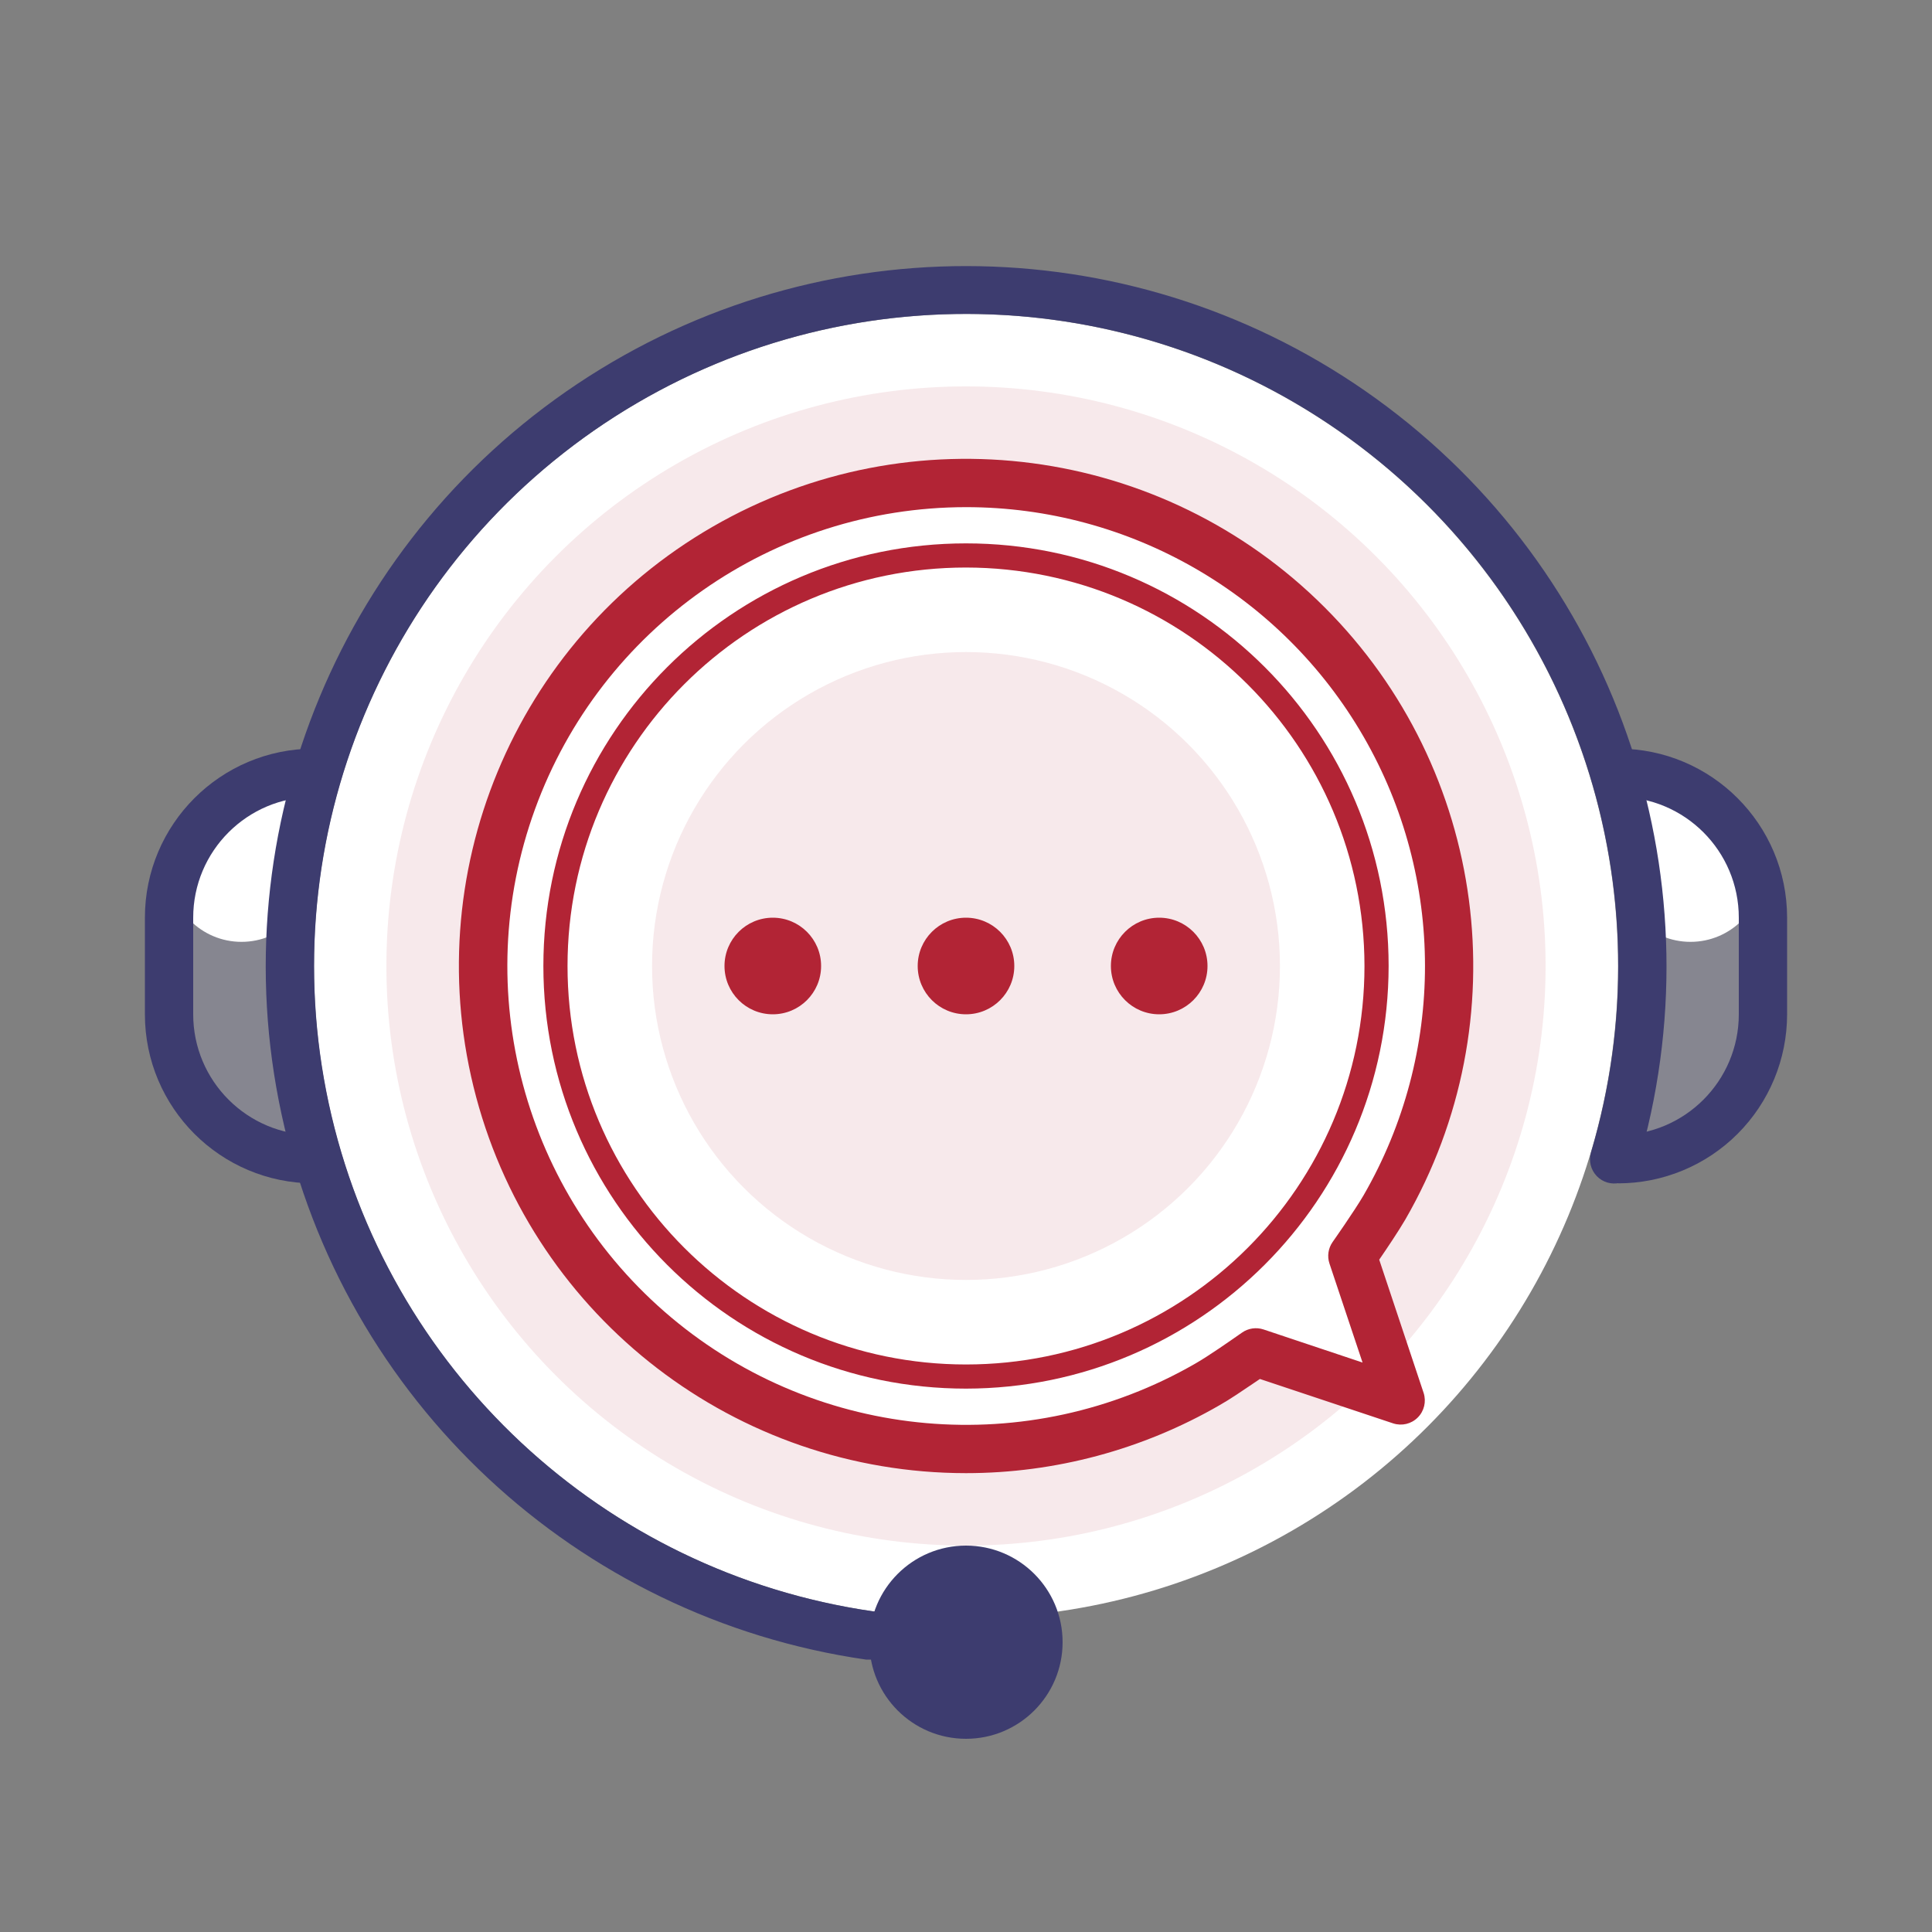 <?xml version="1.0" encoding="UTF-8"?> <svg xmlns="http://www.w3.org/2000/svg" width="80" height="80" viewBox="0 0 80 80" fill="none"><rect x="0" y="0" width="80" height="80" fill="#808080" stroke="none"/><g clip-path="url(#clip0_51_3947)"><circle cx="40" cy="40" r="27" fill="white"></circle><circle cx="40" cy="40" r="24" fill="#B22435" fill-opacity="0.1"></circle><path fill-rule="evenodd" clip-rule="evenodd" d="M60 40C60.004 43.511 59.08 46.961 57.32 50C56.92 50.69 56 52 56 52L58 58L52 56C52 56 50.69 56.92 50 57.32C42.161 61.846 32.259 60.542 25.858 54.142C19.457 47.741 18.153 37.839 22.68 29.999C27.206 22.16 36.433 18.338 45.177 20.681C53.92 23.024 60 30.948 60 40V40Z" fill="white"></path><path fill-rule="evenodd" clip-rule="evenodd" d="M19.718 45.433C22.177 54.614 30.496 60.998 40 61C43.69 61 47.315 60.027 50.51 58.18C50.91 57.955 51.475 57.571 51.919 57.27C52.009 57.209 52.093 57.152 52.17 57.1L57.69 58.94C58.048 59.056 58.44 58.962 58.706 58.696C58.972 58.43 59.066 58.038 58.95 57.68L57.11 52.16C57.42 51.71 57.91 50.98 58.19 50.5C62.942 42.269 61.574 31.872 54.853 25.151C48.133 18.43 37.736 17.061 29.505 21.813C21.273 26.564 17.26 36.252 19.718 45.433ZM22.154 33.504C24.884 26 32.015 21.004 40 21C46.789 20.998 53.063 24.619 56.459 30.498C59.854 36.377 59.855 43.62 56.46 49.5C56.08 50.15 55.18 51.43 55.18 51.43C54.998 51.689 54.95 52.02 55.05 52.32L56.42 56.42L52.32 55.05C52.02 54.95 51.689 54.998 51.43 55.18C51.426 55.182 51.383 55.212 51.312 55.262C50.98 55.494 50.034 56.156 49.5 56.46C42.582 60.449 33.909 59.686 27.793 54.552C21.678 49.418 19.424 41.008 22.154 33.504Z" fill="#B22435"></path><path fill-rule="evenodd" clip-rule="evenodd" d="M22.5 40C22.5 49.665 30.335 57.5 40 57.5C49.66 57.489 57.489 49.66 57.5 40C57.5 30.335 49.665 22.5 40 22.5C30.335 22.5 22.5 30.335 22.5 40ZM23.5 40C23.5 30.887 30.887 23.5 40 23.5C49.108 23.511 56.489 30.892 56.5 40C56.5 49.113 49.113 56.5 40 56.5C30.887 56.5 23.5 49.113 23.5 40Z" fill="#B22435"></path><circle cx="40" cy="40" r="13" fill="#B22435" fill-opacity="0.1"></circle><path fill-rule="evenodd" clip-rule="evenodd" d="M13 48C9.686 48 7 45.314 7 42V38C7 34.686 9.686 32 13 32" fill="white" fill-opacity="0.2"></path><path fill-rule="evenodd" clip-rule="evenodd" d="M13 48C9.686 48 7 45.314 7 42V38C7 34.686 9.686 32 13 32" fill="#3D3C6F" fill-opacity="0.2"></path><path fill-rule="evenodd" clip-rule="evenodd" d="M13 36C13 37.657 11.657 39 10 39C8.343 39 7 37.657 7 36C7 34.343 8.343 33 10 33C10.665 32.944 11.335 32.944 12 33C13.16 33.41 13 34.69 13 36Z" fill="white"></path><path d="M13 49C9.134 49 6 45.866 6 42V38C6 34.134 9.134 31 13 31V33C10.239 33 8 35.239 8 38V42C8 44.761 10.239 47 13 47V49Z" fill="#3D3C6F"></path><path fill-rule="evenodd" clip-rule="evenodd" d="M67 48C70.314 48 73 45.314 73 42V38C73 34.686 70.314 32 67 32" fill="white" fill-opacity="0.2"></path><path fill-rule="evenodd" clip-rule="evenodd" d="M67 48C70.314 48 73 45.314 73 42V38C73 34.686 70.314 32 67 32" fill="#3D3C6F" fill-opacity="0.2"></path><path fill-rule="evenodd" clip-rule="evenodd" d="M67 36C67 37.657 68.343 39 70 39C71.657 39 73 37.657 73 36C73 34.343 71.657 33 70 33C69.335 32.944 68.665 32.944 68 33C66.84 33.41 67 34.69 67 36Z" fill="white"></path><path d="M67 49V47C69.761 47 72 44.761 72 42V38C72 35.239 69.761 33 67 33V31C70.866 31 74 34.134 74 38V42C74 43.856 73.263 45.637 71.95 46.95C70.637 48.263 68.856 49 67 49Z" fill="#3D3C6F"></path><path d="M36 68.72H35.86C23.869 66.988 14.218 57.985 11.659 46.143C9.1 34.301 14.172 22.116 24.379 15.588C34.585 9.06 47.774 9.564 57.451 16.853C67.129 24.141 71.256 36.678 67.8 48.29C67.698 48.633 67.421 48.896 67.073 48.979C66.725 49.062 66.359 48.954 66.113 48.694C65.867 48.434 65.778 48.063 65.88 47.72C69.106 36.91 65.272 25.234 56.265 18.442C47.258 11.649 34.978 11.172 25.471 17.245C15.965 23.319 11.236 34.662 13.614 45.69C15.992 56.717 24.975 65.104 36.14 66.72C36.692 66.759 37.109 67.238 37.07 67.79C37.031 68.342 36.552 68.759 36 68.72V68.72Z" fill="#3D3C6F"></path><circle cx="40" cy="68" r="4" fill="#3D3C6F"></circle><circle cx="32" cy="40" r="2" fill="#B22435"></circle><circle cx="40" cy="40" r="2" fill="#B22435"></circle><circle cx="48" cy="40" r="2" fill="#B22435"></circle></g><defs><clipPath id="clip0_51_3947"><rect width="80" height="80" fill="white"></rect></clipPath></defs></svg> 